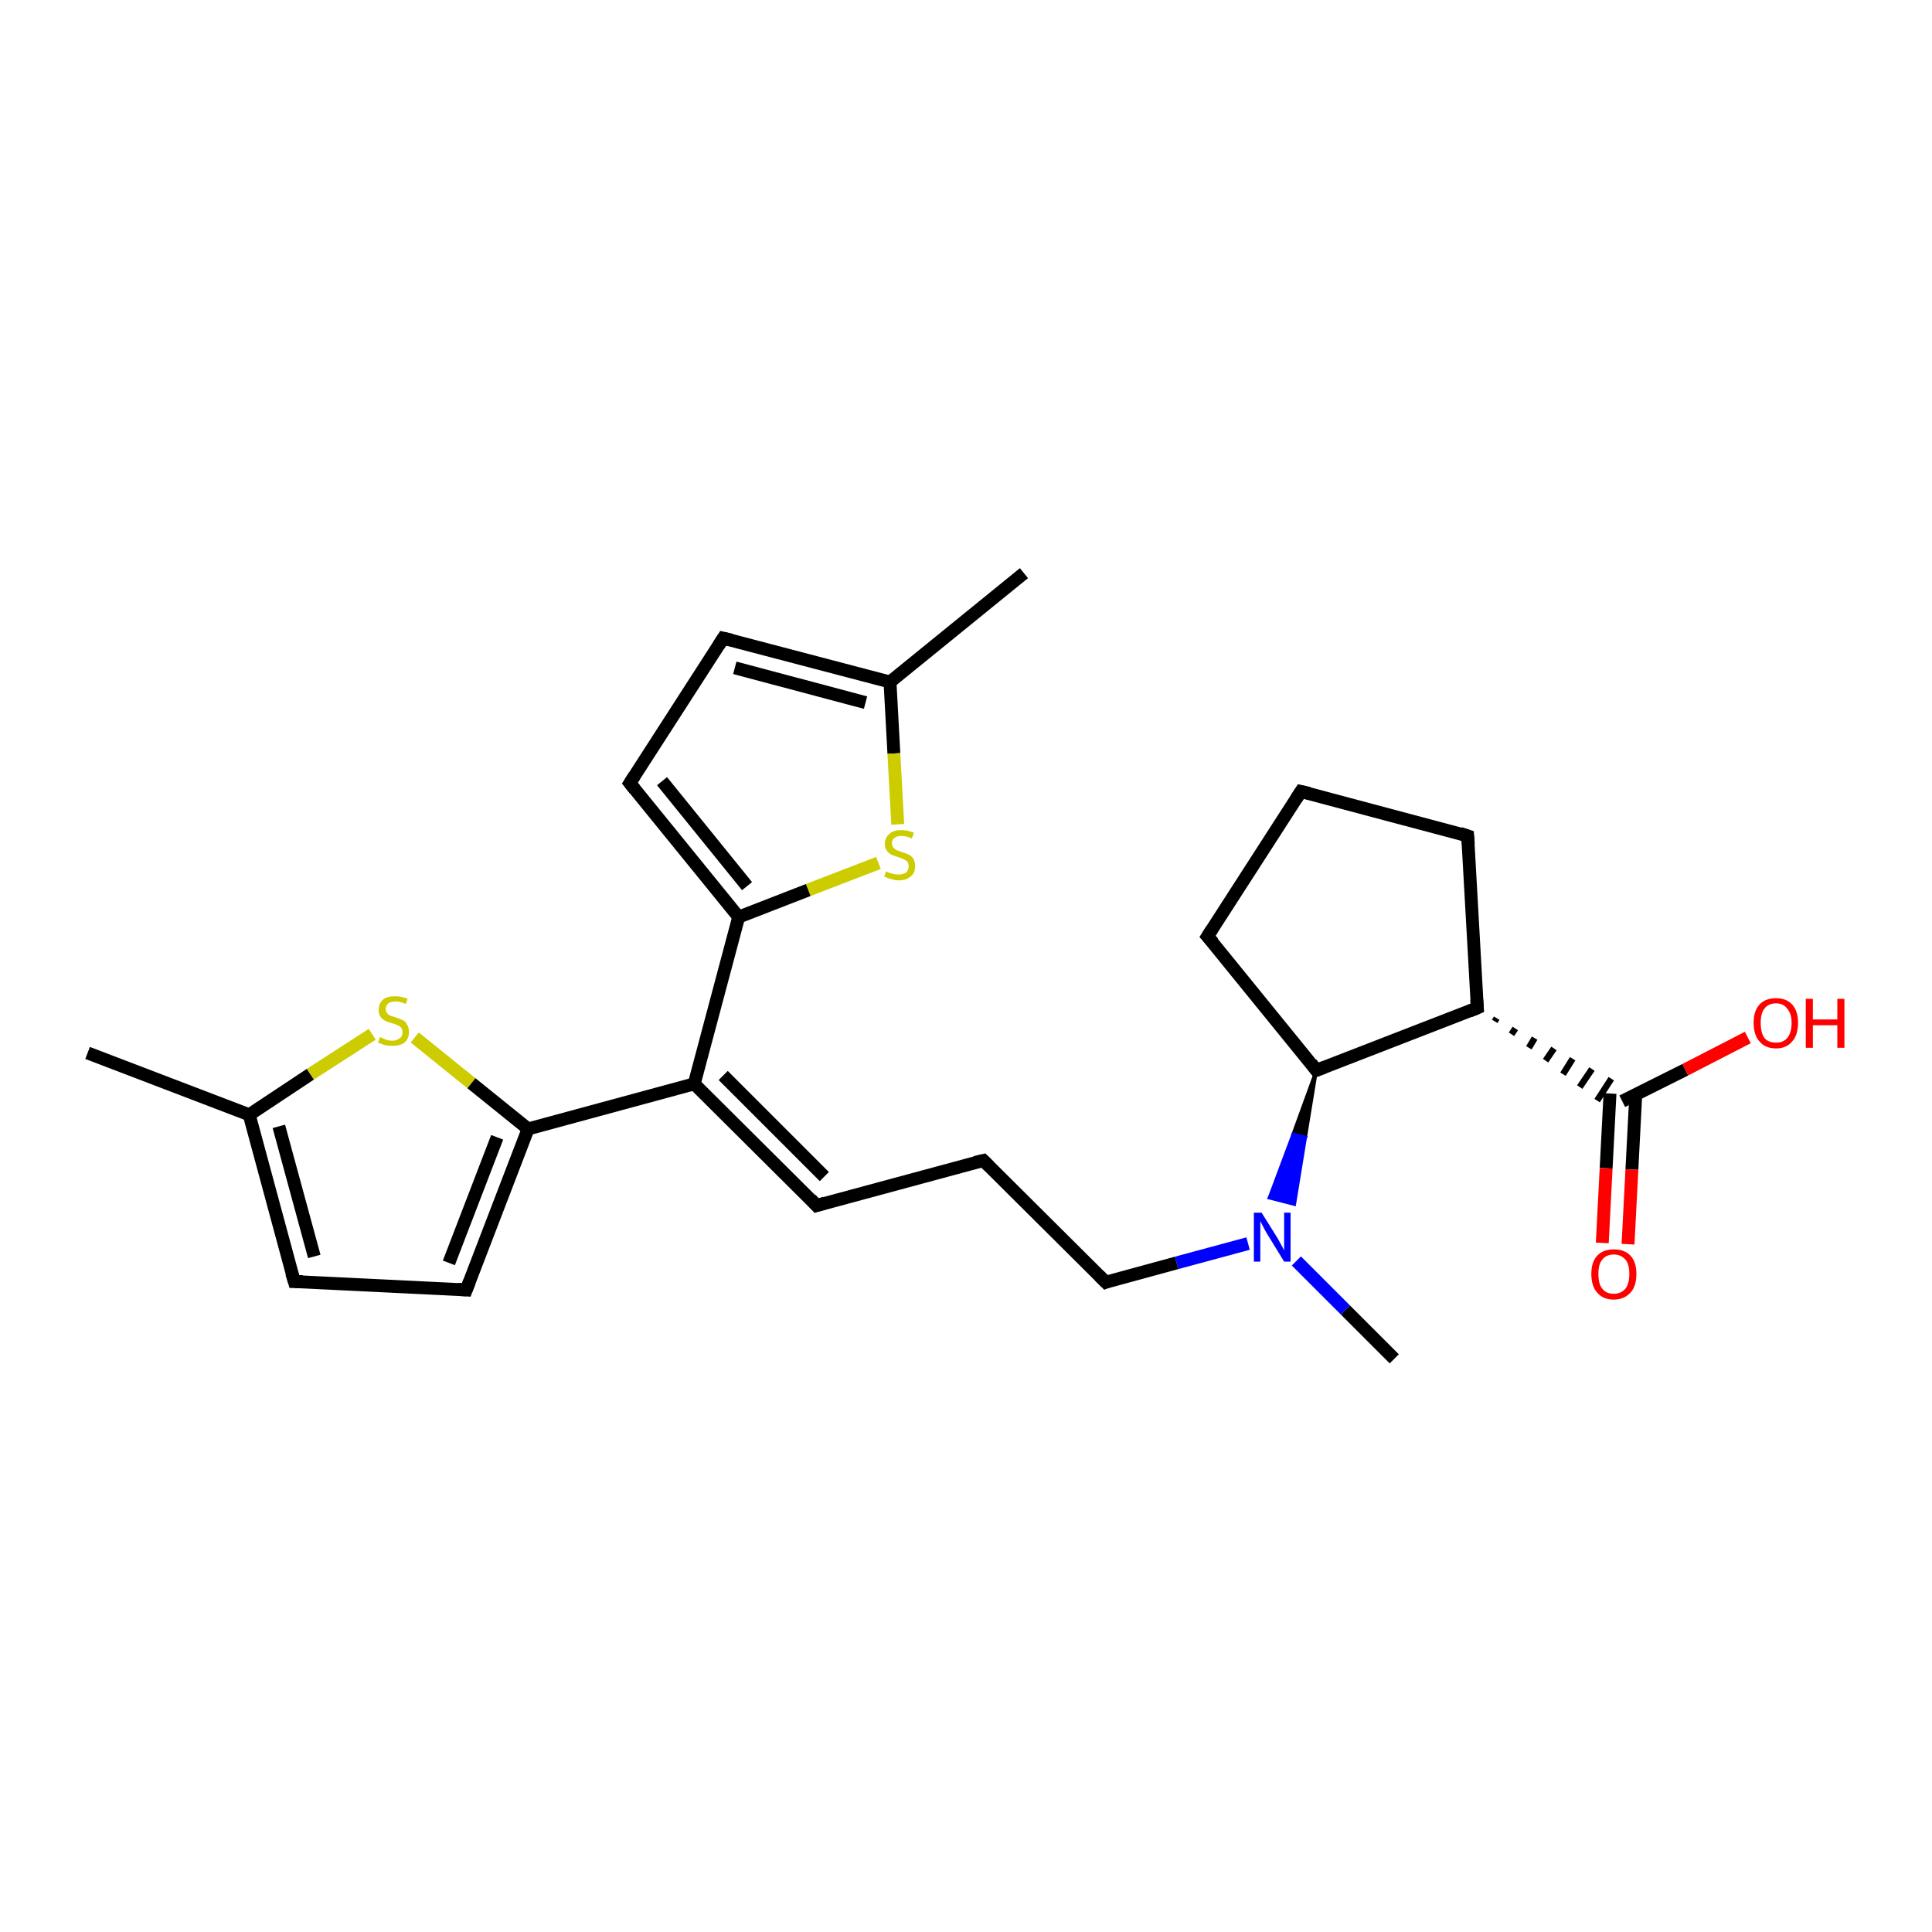 <?xml version='1.0' encoding='iso-8859-1'?>
<svg version='1.1' baseProfile='full'
              xmlns='http://www.w3.org/2000/svg'
                      xmlns:rdkit='http://www.rdkit.org/xml'
                      xmlns:xlink='http://www.w3.org/1999/xlink'
                  xml:space='preserve'
width='300px' height='300px' viewBox='0 0 300 300'>
<!-- END OF HEADER -->
<rect style='opacity:1.0;fill:#FFFFFF;stroke:none' width='300.0' height='300.0' x='0.0' y='0.0'> </rect>
<path class='bond-0 atom-0 atom-1' d='M 216.5,211.0 L 208.9,203.4' style='fill:none;fill-rule:evenodd;stroke:#000000;stroke-width:2.0px;stroke-linecap:butt;stroke-linejoin:miter;stroke-opacity:1' />
<path class='bond-0 atom-0 atom-1' d='M 208.9,203.4 L 201.3,195.8' style='fill:none;fill-rule:evenodd;stroke:#0000FF;stroke-width:2.0px;stroke-linecap:butt;stroke-linejoin:miter;stroke-opacity:1' />
<path class='bond-1 atom-1 atom-2' d='M 193.8,193.1 L 182.7,196.1' style='fill:none;fill-rule:evenodd;stroke:#0000FF;stroke-width:2.0px;stroke-linecap:butt;stroke-linejoin:miter;stroke-opacity:1' />
<path class='bond-1 atom-1 atom-2' d='M 182.7,196.1 L 171.7,199.1' style='fill:none;fill-rule:evenodd;stroke:#000000;stroke-width:2.0px;stroke-linecap:butt;stroke-linejoin:miter;stroke-opacity:1' />
<path class='bond-2 atom-2 atom-3' d='M 171.7,199.1 L 152.7,180.2' style='fill:none;fill-rule:evenodd;stroke:#000000;stroke-width:2.0px;stroke-linecap:butt;stroke-linejoin:miter;stroke-opacity:1' />
<path class='bond-3 atom-3 atom-4' d='M 152.7,180.2 L 126.8,187.2' style='fill:none;fill-rule:evenodd;stroke:#000000;stroke-width:2.0px;stroke-linecap:butt;stroke-linejoin:miter;stroke-opacity:1' />
<path class='bond-4 atom-4 atom-5' d='M 126.8,187.2 L 107.8,168.3' style='fill:none;fill-rule:evenodd;stroke:#000000;stroke-width:2.0px;stroke-linecap:butt;stroke-linejoin:miter;stroke-opacity:1' />
<path class='bond-4 atom-4 atom-5' d='M 128.0,182.7 L 112.3,167.0' style='fill:none;fill-rule:evenodd;stroke:#000000;stroke-width:2.0px;stroke-linecap:butt;stroke-linejoin:miter;stroke-opacity:1' />
<path class='bond-5 atom-5 atom-6' d='M 107.8,168.3 L 82.0,175.3' style='fill:none;fill-rule:evenodd;stroke:#000000;stroke-width:2.0px;stroke-linecap:butt;stroke-linejoin:miter;stroke-opacity:1' />
<path class='bond-6 atom-6 atom-7' d='M 82.0,175.3 L 72.4,200.3' style='fill:none;fill-rule:evenodd;stroke:#000000;stroke-width:2.0px;stroke-linecap:butt;stroke-linejoin:miter;stroke-opacity:1' />
<path class='bond-6 atom-6 atom-7' d='M 77.2,176.6 L 69.7,196.1' style='fill:none;fill-rule:evenodd;stroke:#000000;stroke-width:2.0px;stroke-linecap:butt;stroke-linejoin:miter;stroke-opacity:1' />
<path class='bond-7 atom-7 atom-8' d='M 72.4,200.3 L 45.7,199.0' style='fill:none;fill-rule:evenodd;stroke:#000000;stroke-width:2.0px;stroke-linecap:butt;stroke-linejoin:miter;stroke-opacity:1' />
<path class='bond-8 atom-8 atom-9' d='M 45.7,199.0 L 38.7,173.1' style='fill:none;fill-rule:evenodd;stroke:#000000;stroke-width:2.0px;stroke-linecap:butt;stroke-linejoin:miter;stroke-opacity:1' />
<path class='bond-8 atom-8 atom-9' d='M 48.8,195.1 L 43.3,174.9' style='fill:none;fill-rule:evenodd;stroke:#000000;stroke-width:2.0px;stroke-linecap:butt;stroke-linejoin:miter;stroke-opacity:1' />
<path class='bond-9 atom-9 atom-10' d='M 38.7,173.1 L 13.6,163.5' style='fill:none;fill-rule:evenodd;stroke:#000000;stroke-width:2.0px;stroke-linecap:butt;stroke-linejoin:miter;stroke-opacity:1' />
<path class='bond-10 atom-9 atom-11' d='M 38.7,173.1 L 48.2,166.8' style='fill:none;fill-rule:evenodd;stroke:#000000;stroke-width:2.0px;stroke-linecap:butt;stroke-linejoin:miter;stroke-opacity:1' />
<path class='bond-10 atom-9 atom-11' d='M 48.2,166.8 L 57.8,160.6' style='fill:none;fill-rule:evenodd;stroke:#CCCC00;stroke-width:2.0px;stroke-linecap:butt;stroke-linejoin:miter;stroke-opacity:1' />
<path class='bond-11 atom-5 atom-12' d='M 107.8,168.3 L 114.7,142.4' style='fill:none;fill-rule:evenodd;stroke:#000000;stroke-width:2.0px;stroke-linecap:butt;stroke-linejoin:miter;stroke-opacity:1' />
<path class='bond-12 atom-12 atom-13' d='M 114.7,142.4 L 97.8,121.6' style='fill:none;fill-rule:evenodd;stroke:#000000;stroke-width:2.0px;stroke-linecap:butt;stroke-linejoin:miter;stroke-opacity:1' />
<path class='bond-12 atom-12 atom-13' d='M 116.0,137.6 L 102.8,121.3' style='fill:none;fill-rule:evenodd;stroke:#000000;stroke-width:2.0px;stroke-linecap:butt;stroke-linejoin:miter;stroke-opacity:1' />
<path class='bond-13 atom-13 atom-14' d='M 97.8,121.6 L 112.3,99.1' style='fill:none;fill-rule:evenodd;stroke:#000000;stroke-width:2.0px;stroke-linecap:butt;stroke-linejoin:miter;stroke-opacity:1' />
<path class='bond-14 atom-14 atom-15' d='M 112.3,99.1 L 138.2,105.9' style='fill:none;fill-rule:evenodd;stroke:#000000;stroke-width:2.0px;stroke-linecap:butt;stroke-linejoin:miter;stroke-opacity:1' />
<path class='bond-14 atom-14 atom-15' d='M 114.1,103.7 L 134.4,109.1' style='fill:none;fill-rule:evenodd;stroke:#000000;stroke-width:2.0px;stroke-linecap:butt;stroke-linejoin:miter;stroke-opacity:1' />
<path class='bond-15 atom-15 atom-16' d='M 138.2,105.9 L 159.0,89.0' style='fill:none;fill-rule:evenodd;stroke:#000000;stroke-width:2.0px;stroke-linecap:butt;stroke-linejoin:miter;stroke-opacity:1' />
<path class='bond-16 atom-15 atom-17' d='M 138.2,105.9 L 138.8,117.0' style='fill:none;fill-rule:evenodd;stroke:#000000;stroke-width:2.0px;stroke-linecap:butt;stroke-linejoin:miter;stroke-opacity:1' />
<path class='bond-16 atom-15 atom-17' d='M 138.8,117.0 L 139.4,128.0' style='fill:none;fill-rule:evenodd;stroke:#CCCC00;stroke-width:2.0px;stroke-linecap:butt;stroke-linejoin:miter;stroke-opacity:1' />
<path class='bond-17 atom-18 atom-1' d='M 204.4,166.2 L 202.7,176.6 L 200.8,176.1 Z' style='fill:#000000;fill-rule:evenodd;fill-opacity:1;stroke:#000000;stroke-width:0.5px;stroke-linecap:butt;stroke-linejoin:miter;stroke-opacity:1;' />
<path class='bond-17 atom-18 atom-1' d='M 202.7,176.6 L 197.1,186.0 L 201.0,187.0 Z' style='fill:#0000FF;fill-rule:evenodd;fill-opacity:1;stroke:#0000FF;stroke-width:0.5px;stroke-linecap:butt;stroke-linejoin:miter;stroke-opacity:1;' />
<path class='bond-17 atom-18 atom-1' d='M 202.7,176.6 L 200.8,176.1 L 197.1,186.0 Z' style='fill:#0000FF;fill-rule:evenodd;fill-opacity:1;stroke:#0000FF;stroke-width:0.5px;stroke-linecap:butt;stroke-linejoin:miter;stroke-opacity:1;' />
<path class='bond-18 atom-18 atom-19' d='M 204.4,166.2 L 187.5,145.4' style='fill:none;fill-rule:evenodd;stroke:#000000;stroke-width:2.0px;stroke-linecap:butt;stroke-linejoin:miter;stroke-opacity:1' />
<path class='bond-19 atom-19 atom-20' d='M 187.5,145.4 L 202.0,122.9' style='fill:none;fill-rule:evenodd;stroke:#000000;stroke-width:2.0px;stroke-linecap:butt;stroke-linejoin:miter;stroke-opacity:1' />
<path class='bond-20 atom-20 atom-21' d='M 202.0,122.9 L 227.9,129.8' style='fill:none;fill-rule:evenodd;stroke:#000000;stroke-width:2.0px;stroke-linecap:butt;stroke-linejoin:miter;stroke-opacity:1' />
<path class='bond-21 atom-21 atom-22' d='M 227.9,129.8 L 229.4,156.5' style='fill:none;fill-rule:evenodd;stroke:#000000;stroke-width:2.0px;stroke-linecap:butt;stroke-linejoin:miter;stroke-opacity:1' />
<path class='bond-22 atom-22 atom-23' d='M 232.1,158.6 L 232.4,158.1' style='fill:none;fill-rule:evenodd;stroke:#000000;stroke-width:1.0px;stroke-linecap:butt;stroke-linejoin:miter;stroke-opacity:1' />
<path class='bond-22 atom-22 atom-23' d='M 234.7,160.6 L 235.3,159.7' style='fill:none;fill-rule:evenodd;stroke:#000000;stroke-width:1.0px;stroke-linecap:butt;stroke-linejoin:miter;stroke-opacity:1' />
<path class='bond-22 atom-22 atom-23' d='M 237.4,162.7 L 238.3,161.2' style='fill:none;fill-rule:evenodd;stroke:#000000;stroke-width:1.0px;stroke-linecap:butt;stroke-linejoin:miter;stroke-opacity:1' />
<path class='bond-22 atom-22 atom-23' d='M 240.0,164.7 L 241.3,162.8' style='fill:none;fill-rule:evenodd;stroke:#000000;stroke-width:1.0px;stroke-linecap:butt;stroke-linejoin:miter;stroke-opacity:1' />
<path class='bond-22 atom-22 atom-23' d='M 242.7,166.8 L 244.2,164.4' style='fill:none;fill-rule:evenodd;stroke:#000000;stroke-width:1.0px;stroke-linecap:butt;stroke-linejoin:miter;stroke-opacity:1' />
<path class='bond-22 atom-22 atom-23' d='M 245.3,168.8 L 247.2,166.0' style='fill:none;fill-rule:evenodd;stroke:#000000;stroke-width:1.0px;stroke-linecap:butt;stroke-linejoin:miter;stroke-opacity:1' />
<path class='bond-22 atom-22 atom-23' d='M 248.0,170.9 L 250.2,167.5' style='fill:none;fill-rule:evenodd;stroke:#000000;stroke-width:1.0px;stroke-linecap:butt;stroke-linejoin:miter;stroke-opacity:1' />
<path class='bond-23 atom-23 atom-24' d='M 251.9,171.0 L 261.7,166.1' style='fill:none;fill-rule:evenodd;stroke:#000000;stroke-width:2.0px;stroke-linecap:butt;stroke-linejoin:miter;stroke-opacity:1' />
<path class='bond-23 atom-23 atom-24' d='M 261.7,166.1 L 271.4,161.1' style='fill:none;fill-rule:evenodd;stroke:#FF0000;stroke-width:2.0px;stroke-linecap:butt;stroke-linejoin:miter;stroke-opacity:1' />
<path class='bond-24 atom-23 atom-25' d='M 250.0,169.8 L 249.4,181.4' style='fill:none;fill-rule:evenodd;stroke:#000000;stroke-width:2.0px;stroke-linecap:butt;stroke-linejoin:miter;stroke-opacity:1' />
<path class='bond-24 atom-23 atom-25' d='M 249.4,181.4 L 248.8,193.0' style='fill:none;fill-rule:evenodd;stroke:#FF0000;stroke-width:2.0px;stroke-linecap:butt;stroke-linejoin:miter;stroke-opacity:1' />
<path class='bond-24 atom-23 atom-25' d='M 254.0,170.0 L 253.4,181.6' style='fill:none;fill-rule:evenodd;stroke:#000000;stroke-width:2.0px;stroke-linecap:butt;stroke-linejoin:miter;stroke-opacity:1' />
<path class='bond-24 atom-23 atom-25' d='M 253.4,181.6 L 252.8,193.2' style='fill:none;fill-rule:evenodd;stroke:#FF0000;stroke-width:2.0px;stroke-linecap:butt;stroke-linejoin:miter;stroke-opacity:1' />
<path class='bond-25 atom-11 atom-6' d='M 64.4,161.1 L 73.2,168.2' style='fill:none;fill-rule:evenodd;stroke:#CCCC00;stroke-width:2.0px;stroke-linecap:butt;stroke-linejoin:miter;stroke-opacity:1' />
<path class='bond-25 atom-11 atom-6' d='M 73.2,168.2 L 82.0,175.3' style='fill:none;fill-rule:evenodd;stroke:#000000;stroke-width:2.0px;stroke-linecap:butt;stroke-linejoin:miter;stroke-opacity:1' />
<path class='bond-26 atom-17 atom-12' d='M 136.4,134.0 L 125.5,138.2' style='fill:none;fill-rule:evenodd;stroke:#CCCC00;stroke-width:2.0px;stroke-linecap:butt;stroke-linejoin:miter;stroke-opacity:1' />
<path class='bond-26 atom-17 atom-12' d='M 125.5,138.2 L 114.7,142.4' style='fill:none;fill-rule:evenodd;stroke:#000000;stroke-width:2.0px;stroke-linecap:butt;stroke-linejoin:miter;stroke-opacity:1' />
<path class='bond-27 atom-22 atom-18' d='M 229.4,156.5 L 204.4,166.2' style='fill:none;fill-rule:evenodd;stroke:#000000;stroke-width:2.0px;stroke-linecap:butt;stroke-linejoin:miter;stroke-opacity:1' />
<path d='M 172.2,198.9 L 171.7,199.1 L 170.7,198.1' style='fill:none;stroke:#000000;stroke-width:2.0px;stroke-linecap:butt;stroke-linejoin:miter;stroke-opacity:1;' />
<path d='M 153.6,181.1 L 152.7,180.2 L 151.4,180.5' style='fill:none;stroke:#000000;stroke-width:2.0px;stroke-linecap:butt;stroke-linejoin:miter;stroke-opacity:1;' />
<path d='M 128.1,186.8 L 126.8,187.2 L 125.9,186.2' style='fill:none;stroke:#000000;stroke-width:2.0px;stroke-linecap:butt;stroke-linejoin:miter;stroke-opacity:1;' />
<path d='M 72.9,199.0 L 72.4,200.3 L 71.1,200.2' style='fill:none;stroke:#000000;stroke-width:2.0px;stroke-linecap:butt;stroke-linejoin:miter;stroke-opacity:1;' />
<path d='M 47.0,199.0 L 45.7,199.0 L 45.3,197.7' style='fill:none;stroke:#000000;stroke-width:2.0px;stroke-linecap:butt;stroke-linejoin:miter;stroke-opacity:1;' />
<path d='M 98.6,122.6 L 97.8,121.6 L 98.5,120.5' style='fill:none;stroke:#000000;stroke-width:2.0px;stroke-linecap:butt;stroke-linejoin:miter;stroke-opacity:1;' />
<path d='M 111.6,100.2 L 112.3,99.1 L 113.6,99.4' style='fill:none;stroke:#000000;stroke-width:2.0px;stroke-linecap:butt;stroke-linejoin:miter;stroke-opacity:1;' />
<path d='M 203.6,165.1 L 204.4,166.2 L 205.7,165.7' style='fill:none;stroke:#000000;stroke-width:2.0px;stroke-linecap:butt;stroke-linejoin:miter;stroke-opacity:1;' />
<path d='M 188.4,146.4 L 187.5,145.4 L 188.2,144.3' style='fill:none;stroke:#000000;stroke-width:2.0px;stroke-linecap:butt;stroke-linejoin:miter;stroke-opacity:1;' />
<path d='M 201.3,124.0 L 202.0,122.9 L 203.3,123.2' style='fill:none;stroke:#000000;stroke-width:2.0px;stroke-linecap:butt;stroke-linejoin:miter;stroke-opacity:1;' />
<path d='M 226.7,129.4 L 227.9,129.8 L 228.0,131.1' style='fill:none;stroke:#000000;stroke-width:2.0px;stroke-linecap:butt;stroke-linejoin:miter;stroke-opacity:1;' />
<path d='M 229.3,155.2 L 229.4,156.5 L 228.2,157.0' style='fill:none;stroke:#000000;stroke-width:2.0px;stroke-linecap:butt;stroke-linejoin:miter;stroke-opacity:1;' />
<path class='atom-1' d='M 195.9 188.3
L 198.4 192.3
Q 198.6 192.7, 199.0 193.4
Q 199.4 194.1, 199.4 194.2
L 199.4 188.3
L 200.4 188.3
L 200.4 195.9
L 199.4 195.9
L 196.7 191.5
Q 196.4 191.0, 196.1 190.4
Q 195.8 189.8, 195.7 189.6
L 195.7 195.9
L 194.7 195.9
L 194.7 188.3
L 195.9 188.3
' fill='#0000FF'/>
<path class='atom-11' d='M 59.0 161.0
Q 59.1 161.1, 59.4 161.2
Q 59.8 161.4, 60.1 161.5
Q 60.5 161.6, 60.9 161.6
Q 61.6 161.6, 62.1 161.2
Q 62.5 160.9, 62.5 160.3
Q 62.5 159.8, 62.3 159.6
Q 62.1 159.3, 61.7 159.2
Q 61.4 159.0, 60.9 158.9
Q 60.2 158.7, 59.8 158.5
Q 59.4 158.3, 59.1 157.9
Q 58.8 157.5, 58.8 156.8
Q 58.8 155.8, 59.5 155.2
Q 60.1 154.7, 61.4 154.7
Q 62.3 154.7, 63.3 155.1
L 63.0 155.9
Q 62.1 155.5, 61.5 155.5
Q 60.7 155.5, 60.3 155.8
Q 59.9 156.1, 59.9 156.7
Q 59.9 157.1, 60.1 157.3
Q 60.3 157.6, 60.6 157.7
Q 60.9 157.8, 61.5 158.0
Q 62.1 158.2, 62.5 158.4
Q 63.0 158.6, 63.2 159.1
Q 63.5 159.5, 63.5 160.3
Q 63.5 161.3, 62.8 161.9
Q 62.1 162.4, 61.0 162.4
Q 60.3 162.4, 59.8 162.3
Q 59.3 162.1, 58.7 161.9
L 59.0 161.0
' fill='#CCCC00'/>
<path class='atom-17' d='M 137.6 135.3
Q 137.6 135.3, 138.0 135.5
Q 138.4 135.6, 138.7 135.7
Q 139.1 135.8, 139.5 135.8
Q 140.2 135.8, 140.7 135.5
Q 141.1 135.1, 141.1 134.5
Q 141.1 134.1, 140.9 133.8
Q 140.7 133.6, 140.3 133.4
Q 140.0 133.3, 139.5 133.1
Q 138.8 132.9, 138.4 132.7
Q 138.0 132.5, 137.7 132.1
Q 137.4 131.7, 137.4 131.0
Q 137.4 130.1, 138.1 129.5
Q 138.7 128.9, 140.0 128.9
Q 140.9 128.9, 141.9 129.3
L 141.6 130.2
Q 140.7 129.8, 140.0 129.8
Q 139.3 129.8, 138.9 130.1
Q 138.5 130.4, 138.5 130.9
Q 138.5 131.3, 138.7 131.6
Q 138.9 131.8, 139.2 132.0
Q 139.5 132.1, 140.0 132.3
Q 140.7 132.5, 141.1 132.7
Q 141.5 132.9, 141.8 133.3
Q 142.1 133.8, 142.1 134.5
Q 142.1 135.6, 141.4 136.1
Q 140.7 136.7, 139.6 136.7
Q 138.9 136.7, 138.4 136.5
Q 137.9 136.4, 137.3 136.1
L 137.6 135.3
' fill='#CCCC00'/>
<path class='atom-24' d='M 272.3 158.8
Q 272.3 157.0, 273.2 156.0
Q 274.1 155.0, 275.8 155.0
Q 277.4 155.0, 278.3 156.0
Q 279.2 157.0, 279.2 158.8
Q 279.2 160.7, 278.3 161.7
Q 277.4 162.8, 275.8 162.8
Q 274.1 162.8, 273.2 161.7
Q 272.3 160.7, 272.3 158.8
M 275.8 161.9
Q 276.9 161.9, 277.5 161.2
Q 278.2 160.4, 278.2 158.8
Q 278.2 157.4, 277.5 156.6
Q 276.9 155.8, 275.8 155.8
Q 274.6 155.8, 274.0 156.6
Q 273.4 157.3, 273.4 158.8
Q 273.4 160.4, 274.0 161.2
Q 274.6 161.9, 275.8 161.9
' fill='#FF0000'/>
<path class='atom-24' d='M 280.4 155.1
L 281.5 155.1
L 281.5 158.3
L 285.3 158.3
L 285.3 155.1
L 286.4 155.1
L 286.4 162.7
L 285.3 162.7
L 285.3 159.2
L 281.5 159.2
L 281.5 162.7
L 280.4 162.7
L 280.4 155.1
' fill='#FF0000'/>
<path class='atom-25' d='M 247.1 197.8
Q 247.1 196.0, 248.0 195.0
Q 248.9 194.0, 250.6 194.0
Q 252.3 194.0, 253.2 195.0
Q 254.1 196.0, 254.1 197.8
Q 254.1 199.7, 253.2 200.7
Q 252.2 201.8, 250.6 201.8
Q 248.9 201.8, 248.0 200.7
Q 247.1 199.7, 247.1 197.8
M 250.6 200.9
Q 251.7 200.9, 252.4 200.1
Q 253.0 199.3, 253.0 197.8
Q 253.0 196.3, 252.4 195.6
Q 251.7 194.8, 250.6 194.8
Q 249.4 194.8, 248.8 195.6
Q 248.2 196.3, 248.2 197.8
Q 248.2 199.4, 248.8 200.1
Q 249.4 200.9, 250.6 200.9
' fill='#FF0000'/>
</svg>
